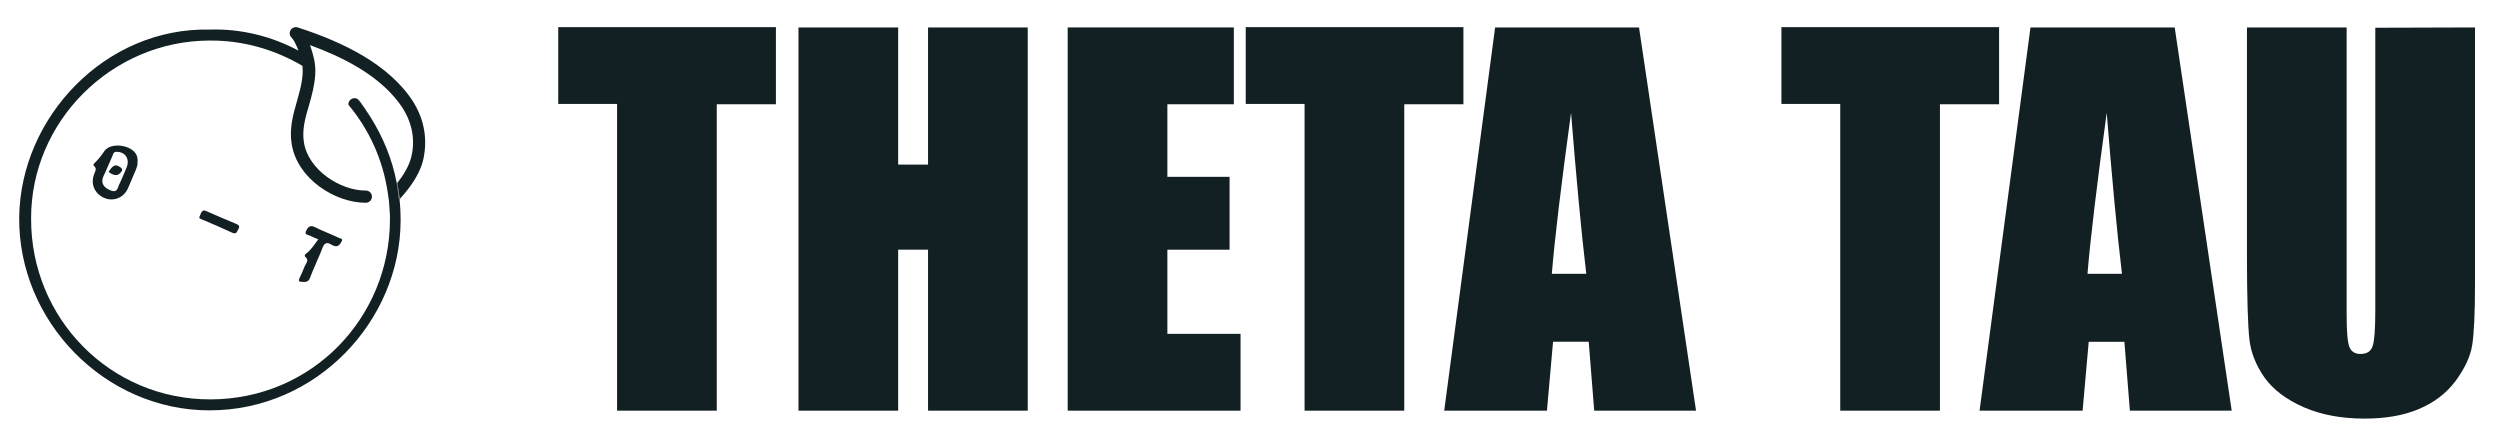 <svg xmlns="http://www.w3.org/2000/svg" xmlns:xlink="http://www.w3.org/1999/xlink" id="Capa_1" x="0px" y="0px" viewBox="0 0 820 143" style="enable-background:new 0 0 820 143;" xml:space="preserve"><style type="text/css">	.st0{fill:#122023;}</style><g>	<g>		<path class="st0" d="M254.5,9v25.2h-19.4v100.5h-32.7V34.1h-19.3V8.9h71.4V9z"></path>		<path class="st0" d="M337.1,9v125.7h-32.7V81.9h-9.8v52.8h-32.7V9h32.7v45h9.8V9H337.1z"></path>		<path class="st0" d="M350.2,9h54.5v25.2h-21.8V58h20.4v23.9h-20.4v27.6h24v25.2h-56.7L350.2,9L350.2,9z"></path>		<path class="st0" d="M480,9v25.2h-19.4v100.5h-32.7V34.1h-19.3V8.9H480V9z"></path>		<path class="st0" d="M537.6,9l18.7,125.7h-33.4l-1.8-22.6h-11.7l-2,22.6h-33.7L490.4,9H537.6z M520.3,89.8   c-1.7-14.2-3.3-31.8-5-52.8c-3.3,24.1-5.4,41.7-6.3,52.8H520.3z"></path>		<path class="st0" d="M655.7,9v25.2h-19.4v100.5h-32.7V34.1h-19.3V8.9h71.4V9z"></path>		<path class="st0" d="M713.3,9L732,134.7h-33.4l-1.8-22.6h-11.7l-2,22.6h-33.8L666,9H713.3z M696,89.8c-1.7-14.2-3.3-31.8-5-52.8   c-3.3,24.1-5.4,41.7-6.3,52.8H696z"></path>		<path class="st0" d="M811.8,9v84c0,9.5-0.3,16.2-0.9,20.1c-0.6,3.9-2.5,7.8-5.5,11.9c-3.1,4.1-7.1,7.1-12.1,9.2   c-5,2.1-10.9,3.1-17.7,3.1c-7.5,0-14.1-1.2-19.9-3.7c-5.7-2.5-10-5.7-12.9-9.7c-2.8-4-4.5-8.2-5-12.6c-0.5-4.4-0.8-13.7-0.8-27.9   V9h32.7v94.3c0,5.5,0.3,9,0.9,10.5s1.8,2.3,3.6,2.3c2.1,0,3.4-0.8,4-2.5s0.9-5.7,0.9-11.9V9.1L811.8,9L811.8,9z"></path>	</g>	<g>		<path class="st0" d="M130.1,60L130.1,60c-1.5-7.9-4.5-15.2-8.7-21.6C125.8,45.4,128.7,52.6,130.1,60z"></path>		<path class="st0" d="M44.8,50.9c-1.5-3.4-8.5-4.4-10.6-1.3c-0.9,1.4-1.9,2.6-3,3.7c-0.3,0.3-0.8,0.7-0.4,1.1c1.2,1,0.3,1.9,0,2.9   c-1,2.8,0,5.6,2.4,7.1c3.3,2.1,7.3,0.8,8.8-2.7c0.9-2,1.7-4.1,2.6-6.1c0.3-0.8,0.6-1.6,0.5-2.4C45.2,52.2,45.1,51.6,44.8,50.9z    M41.5,55c-0.8,1.8-1.5,3.7-2.4,5.5c-0.5,1.1-0.6,2.8-2.7,2c-2.3-0.9-3.2-2.2-2.7-4.1c0.2-0.6,0.5-1.2,0.8-1.8   c0.8-1.8,1.6-3.7,2.4-5.5c0.2-0.6,0.4-1.3,1.2-1.3C41.1,49.7,42.7,52.2,41.5,55z"></path>		<path class="st0" d="M110.9,77.9c-2.5-1.2-5.1-2.1-7.6-3.4c-1.6-0.8-2.3,0-2.9,1.2c-0.7,1.4,0.8,1.3,1.5,1.7s1.5,0.7,2.5,1.1   c-1.3,1.7-2.3,3.4-3.9,4.6c-0.3,0.2-0.8,0.7-0.4,1.1c1.4,1.1,0.3,2.1-0.1,3c-0.5,1.3-1.1,2.6-1.7,3.9c-0.2,0.5-0.6,1.2,0.3,1.3   c1.2,0.1,2.5,0.4,3.1-1.3c1-2.7,2.3-5.4,3.4-8.1c0.5-1,0.7-2.4,1.5-3c1-0.8,2,0.4,3.1,0.7c1.4,0.4,2-0.9,2.4-1.6   C112.6,78.2,111.4,78.2,110.9,77.9z"></path>		<path class="st0" d="M77.4,73.4c-3.2-1.3-6.4-2.7-9.6-4.1c-0.3-0.1-0.5-0.2-0.8-0.3c-1.1,0.2-1.1,1.2-1.5,1.9   c-0.4,0.8,0.3,0.9,0.8,1.1c3.3,1.4,6.6,2.8,9.8,4.3c1.3,0.6,1.6-0.1,2-1C78.8,74.2,78.4,73.8,77.4,73.4z"></path>		<path class="st0" d="M39.4,54.8c-2-1.4-2.8,0.2-3.8,1.6c1.6,1.1,3,1.7,4.3-0.2C40.3,55.4,39.9,55.2,39.4,54.8z"></path>		<path class="st0" d="M117.9,33.1c-0.2-0.3-0.5-0.5-0.7-0.6c1.5,1.8,2.9,3.8,4.2,5.8C120.3,36.6,119.2,34.8,117.9,33.1z"></path>		<path class="st0" d="M130.1,60c0.3,1.8,0.6,3.5,0.7,5.3c0.1-0.1,0.1-0.1,0.2-0.2c-0.2-1.8-0.5-3.5-0.8-5.3   C130.2,59.9,130.1,59.9,130.1,60z"></path>		<path class="st0" d="M134.1,31.3C125,19.1,109,12.7,97.7,9c-0.9-0.3-1.9,0.1-2.4,0.9c-0.5,0.8-0.3,1.9,0.4,2.5   c0.7,0.7,1.5,2.4,2.2,4.2c-8.8-4.7-18.8-7.2-29-6.9C34.5,8.9,6.7,38.5,6.3,71.2c-0.4,34.1,28,63.4,62.4,63.4   c35.3,0,62.6-29.5,62.7-62.2c0-2.5-0.1-4.9-0.4-7.4c-0.1,0.1-0.1,0.1-0.2,0.2c-0.2-1.8-0.4-3.6-0.7-5.3   c-1.4-7.4-4.3-14.6-8.7-21.7c-1.3-2-2.7-4-4.2-5.8c-0.7-0.3-1.5-0.3-2.1,0.2c-0.6,0.4-0.9,1.1-0.8,1.8c6.7,8,11.3,17.9,12.9,28.9   c0.1,0.9,0.3,1.9,0.4,2.8c0.1,1.5,0.2,3,0.3,4.6c0,0.5,0,1,0,1.5c-0.1,31.9-25.4,58.7-58.8,58.8c-33,0.1-59-26.6-58.9-59.3   c-0.1-31.9,26.4-58.3,58.5-58.4c11.1-0.1,21.5,3,30.5,8.3c0.4,3.9-0.7,7.6-1.8,11.6c-1.3,4.5-2.6,9.2-1.7,14.2   c1.9,11.3,14.2,19.1,24.2,19.1c0,0,0,0,0.1,0c1.1,0,2-0.9,2-2s-0.9-2-2-2c0,0,0,0-0.1,0c-8.3,0-18.7-6.7-20.2-15.7   c-0.7-4.1,0.4-8.2,1.7-12.4c0.9-3.2,1.8-6.5,2-10c0.1-1.5,0-3-0.3-4.6c-0.1-0.3-0.1-0.6-0.2-0.9c-0.2-0.8-0.6-2.4-1.2-4.1   c10.1,3.7,22.2,9.5,29.3,19.1c4,5.4,5.4,11.5,3.9,17.6c-0.7,2.7-2.2,5.5-4.6,8.5c0.3,1.7,0.6,3.5,0.8,5.3   c4.1-4.5,6.7-8.7,7.7-12.8C140.5,45,138.9,37.7,134.1,31.3z"></path>	</g></g></svg>